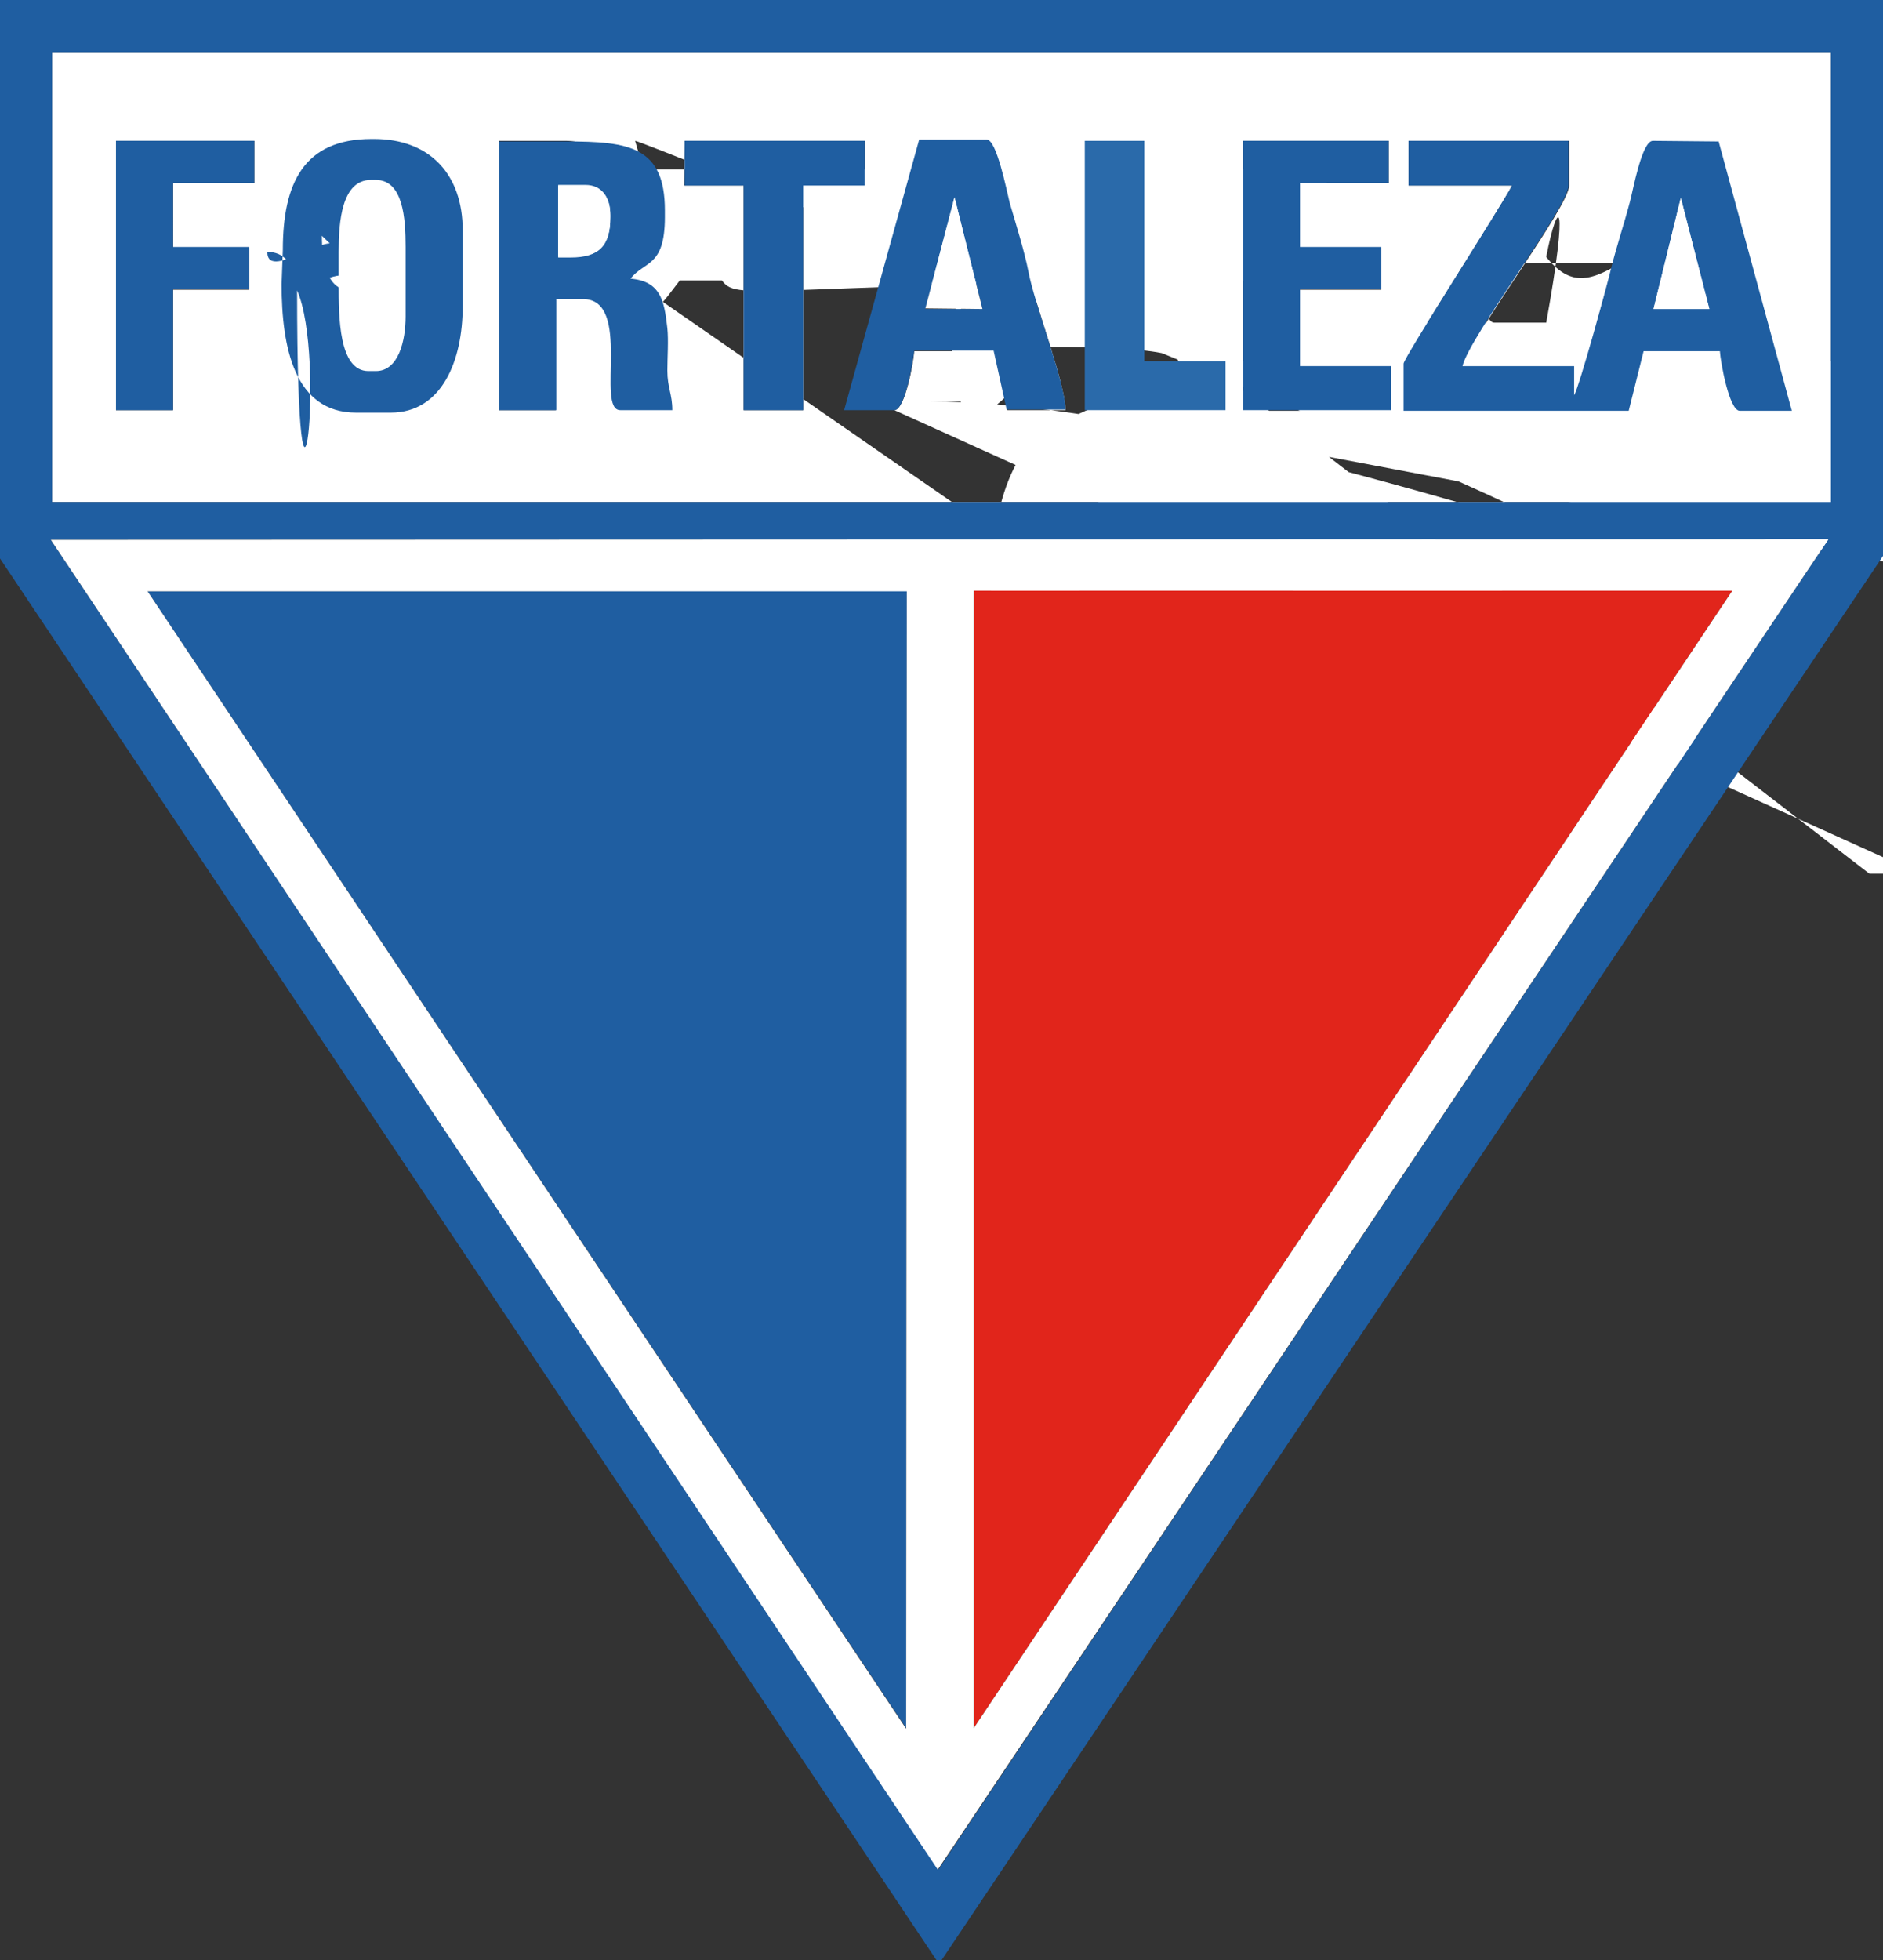 <?xml version="1.0" encoding="UTF-8"?> <svg xmlns="http://www.w3.org/2000/svg" viewBox="0 0 303.6 315.9" id="for"><rect x="0" y="0" width="303.6" height="315.9" fill="#333333" stroke="none"/><path d="M8.4 80.9H295.2V8.4H8.4Zm19.5-41H40.2v6.8H27.9V66.1H18.7V22.7H41v6.8H27.9Zm181.7 0H222.7v6.8H209.5V59h14.8v7.2H200.4V22.7h23.5v6.8H209.5ZM110.4 22.7h29.1v7.2h-10V66.1h-9.6V29.9h-9.6Zm116.7 0H253v7.2c0 3.4-16 24.4-17.1 29.1h17.9v4.8c0.9-1.4 5.3-17.7 6.1-20.6-3.6 1.9-6.8 3-10.6-1.8 1.9-9.8 3.7-9.8l10.6 0 11.7 43.4h-8.4c-1.7 0-3-7.8-3.2-9.6H264.9l-2.4 9.6H226.3V58.6c0-0.9 15.7-25.2 17.5-28.7H227.1ZM101.6 45c4.8 5.4 3.5 6 8 0.2 1.8 0 4.8 0 6.8 0 2.8 3.8 6.4H100c-3.9 0 2.1-17.9-6-17.9H89.6V66.1H80.5V22.7H91.2c10.1 0 15.9 15.9 11.2v1.2C107.2 43.2 103.8 42 101.6 45Zm-56.2V40.2c0-10.8 3.5-17.9 14.3-17.9h0.4c9.1 0 14.3 5.8 14.3 14.7V49.4c0 8.7-3.3 17.1-11.5 17.1H57.4C47.5 66.5 45.4 56 45.4 45.8Zm98.8 20.3-8.1 0L148.2 22.7H159c1.6 0 3.2 8.2 3.8 10.2 1 3.4 2.4 7.9 3 10.9 1.1 5.4 5.9 17.8 6 22.3l-9.4 0-2.1-9.5H147.4C147.3 58.4 145.9 66.1 144.2 66.1Zm30.7-43.4h9.6V58.2H197.6v8H174.9Z" fill="#fff"></path><polygon points="146.1 278.5 146.2 95.2 23.8 95.3 146.1 278.5" fill="#1f5ea1"></polygon><polygon points="157 278.5 279.3 95.2 157 95.2 157 278.5" fill="#e1251b"></polygon><path d="M0 90 151 315.9h0.8L303.6 89.6V0H0ZM8.4 8.4H295.2v72.5H8.4Zm142.9 292.9L8.2 87l286.6-0.1Z" fill="#1f5ea1"></path><path d="M151.2 301.3 294.8 86.9 8.2 87ZM23.8 95.3l122.4 0-0.1 183.3ZM157 95.2h122.3L157 278.5Z" fill="#fff"></path><path d="M266.5 22.7c-1.8 0-3.2 8-3.7 9.8-1 3.8-2.1 7-3 10.6-0.7 3-5.2 19.3-6 20.6V59H235.8c1.1-4.7 17.1-25.7 17.1-29.1V22.7H227.1v7.2h16.7c-1.8 3.4-17.5 27.8-17.5 28.7v7.6h36.3l2.4-9.6h12.3c0.1 1.7 1.5 9.6 3.2 9.6h8.4L277.1 22.8ZM271 31.9l4.6 17.9h-9Z" fill="#1f5ea1"></path><path d="M101.6 45c2.2-3 5.6-1.8 5.6-10V33.9c0-10.3-5.8-11.1-15.9-11.1H80.5V66.1h9.2V48.2H94c8 0 2 17.9 6 17.9h8.4c0-2.6-0.8-3.6-0.8-6.4 0-2 0.2-4.9 0-6.8-0.5-4.5-1.1-7.6-6-8M90 29.9h4.4c2.7 0 4 2 4 4.8v0.4c0 4.5-1.8 6.4-6.4 6.4H90Z" fill="#1f5ea1"></path><path d="M45.4 45.8c0 10.2 2.1 20.7 12 20.7H63c8.3 0 11.6-8.5 11.6-17.1V37.1c0-8.9-5.2-14.7-14.3-14.7h-0.4c-10.9 0-14.3 7.1-14.3 17.9Zm9.2-5.2c0-4.9-11.5 5.2-11.5h0.8c4.4 0 4.8 6.2 4.8 10.8V51c0 3.8-1.1 8.8-4.8 8.8h-1.2c-4.8 0-4.8-8.8-4.8-13.9Z" fill="#1f5ea1"></path><path d="M144.2 66.1c1.7 0 3-7.7 3.2-9.6h12.8l2.1 9.5 9.5 0c-0.1-4.5-5-16.9-6-22.3-0.6-3.1-2-7.6-3-11-0.5-2-2.1-10.2-3.7-10.2H148.2L136.1 66.1Zm9.7-34.3 4.5 18-9.2 0Z" fill="#1f5ea1"></path><polygon points="209.6 29.5 223.9 29.5 223.9 22.7 200.4 22.7 200.4 66.1 224.3 66.1 224.3 59 209.6 59 209.6 46.6 222.7 46.6 222.7 39.8 209.6 39.8 209.6 29.5" fill="#1f5ea1"></polygon><polygon points="27.9 29.5 41 29.5 41 22.7 18.7 22.7 18.7 66.1 27.9 66.1 27.9 46.6 40.2 46.6 40.2 39.8 27.9 39.8 27.9 29.5" fill="#1f5ea1"></polygon><polygon points="110.4 29.9 119.9 29.9 119.9 66.1 129.5 66.1 129.5 29.9 139.4 29.9 139.4 22.7 110.4 22.7 110.4 29.9" fill="#1f5ea1"></polygon><polygon points="174.9 66.1 197.6 66.1 197.6 58.2 184.5 58.2 184.5 22.7 174.9 22.7 174.9 66.1" fill="#2a6aaa"></polygon><path d="M54.6 40.6v5.2c0 5.2 0 14 4.8 14h1.2c3.7 0 4.8-5 4.8-8.8V39.8c0-4.6-0.4-10.8-4.8-10.8h-0.8c-4.7 0-5.2 6.7-5.2 11.6" fill="#fff"></path><path d="M90 41.4h2c4.5 0 6.4-1.8 6.4-6.4v-0.4c0-2.7-1.3-4.8-4-4.8H90Z" fill="#fff"></path><polygon points="149.2 49.7 158.4 49.8 153.9 31.8 149.2 49.7" fill="#fff"></polygon><polygon points="266.6 49.8 275.6 49.8 271 31.9 266.6 49.8" fill="#fff"></polygon></svg> 
